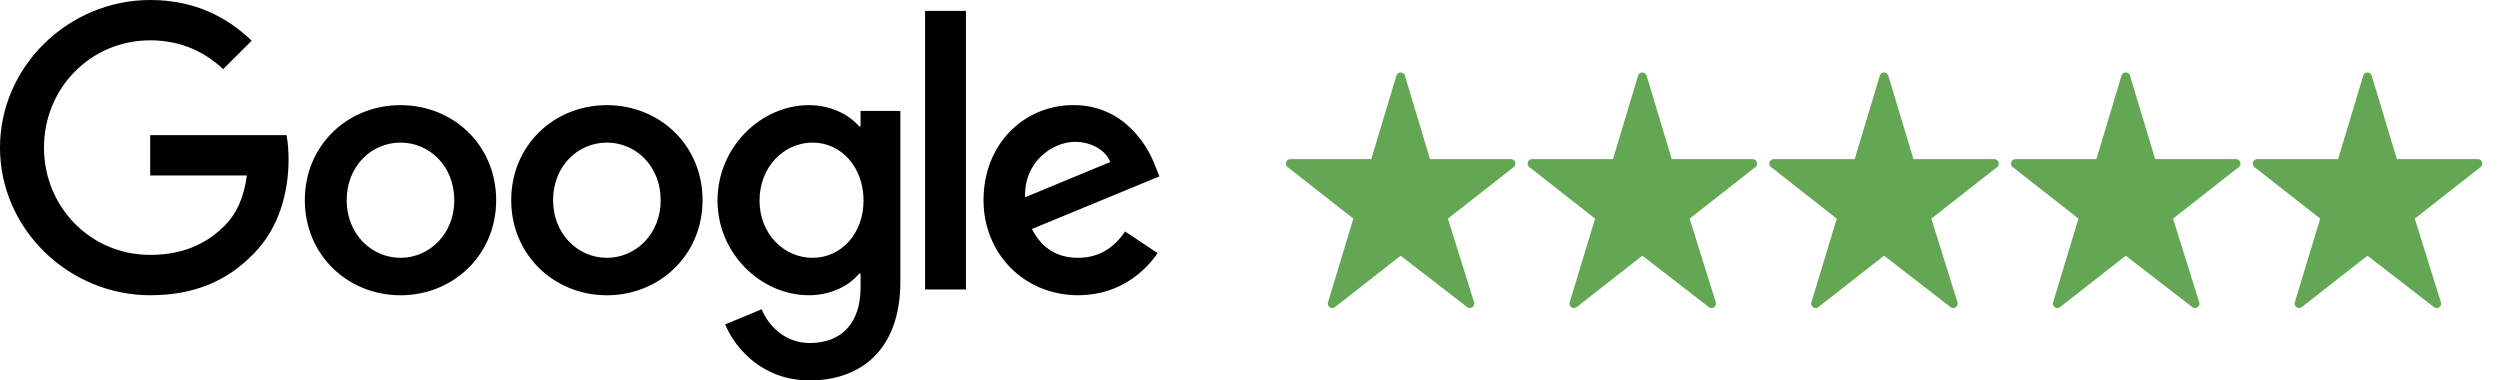 <svg width="138" height="21" viewBox="0 0 138 21" xmlns="http://www.w3.org/2000/svg">
    <g fill-rule="nonzero" fill="none">
        <g fill="#000">
            <path d="M27.388 11.051c0 3.022-2.37 5.248-5.28 5.248s-5.282-2.226-5.282-5.248c0-3.042 2.371-5.247 5.281-5.247 2.91 0 5.281 2.205 5.281 5.247zm-2.312 0c0-1.888-1.374-3.18-2.969-3.18-1.595 0-2.97 1.292-2.97 3.18 0 1.87 1.375 3.18 2.97 3.18 1.595 0 2.97-1.313 2.97-3.18zM38.781 11.051c0 3.022-2.371 5.248-5.28 5.248-2.91 0-5.282-2.226-5.282-5.248 0-3.04 2.371-5.247 5.281-5.247 2.91 0 5.281 2.205 5.281 5.247zm-2.312 0c0-1.888-1.374-3.18-2.969-3.18-1.595 0-2.97 1.292-2.97 3.18 0 1.87 1.375 3.18 2.97 3.18 1.595 0 2.97-1.313 2.97-3.18zM49.7 6.12v9.422c0 3.875-2.293 5.458-5.004 5.458-2.552 0-4.087-1.701-4.666-3.092l2.012-.835c.359.854 1.237 1.862 2.652 1.862 1.735 0 2.81-1.067 2.81-3.076v-.755h-.08c-.518.637-1.515 1.193-2.773 1.193-2.632 0-5.044-2.286-5.044-5.227 0-2.962 2.412-5.266 5.044-5.266 1.256 0 2.252.556 2.772 1.173h.08v-.854H49.7v-.002zm-2.032 4.95c0-1.848-1.237-3.199-2.81-3.199-1.596 0-2.932 1.351-2.932 3.2 0 1.828 1.336 3.16 2.931 3.16 1.574 0 2.81-1.332 2.81-3.16zM53.32.599v15.378h-2.256V.6zM62.106 12.778l1.794 1.193c-.579.854-1.974 2.326-4.386 2.326-2.99 0-5.224-2.305-5.224-5.248 0-3.12 2.252-5.248 4.965-5.248 2.732 0 4.069 2.167 4.505 3.339l.24.596-7.038 2.905c.54 1.053 1.377 1.59 2.552 1.59 1.177 0 1.994-.577 2.592-1.453zm-5.523-1.888 4.704-1.947c-.259-.655-1.037-1.112-1.953-1.112-1.175 0-2.81 1.034-2.751 3.06zM8.29 9.686V7.46h7.527c.074.388.112.847.112 1.344 0 1.67-.458 3.735-1.935 5.207-1.436 1.49-3.27 2.286-5.7 2.286C3.787 16.297 0 12.639 0 8.148 0 3.658 3.788 0 8.293 0c2.492 0 4.268.975 5.602 2.245l-1.576 1.571c-.957-.894-2.253-1.59-4.028-1.59-3.29 0-5.863 2.643-5.863 5.922 0 3.28 2.573 5.922 5.863 5.922 2.134 0 3.349-.854 4.127-1.63.632-.63 1.047-1.528 1.21-2.756l-5.337.002z"/>
        </g>
        <g fill="#63A653">
            <path d="m80.907 16.495-3.591-2.817-3.592 2.817 1.372-4.558-3.578-2.804h4.422l1.375-4.567 1.376 4.567h4.421l-3.577 2.804z"/>
            <path d="m80.985 16.951-3.67-2.837-3.624 2.836a.245.245 0 0 1-.385-.264l1.4-4.618-3.63-2.846a.245.245 0 0 1 .151-.437h4.466l1.388-4.607a.245.245 0 0 1 .47 0l1.387 4.607h4.466a.245.245 0 0 1 .151.437l-3.629 2.846 1.442 4.616a.245.245 0 0 1-.383.267zM94.25 16.495l-3.592-2.817-3.592 2.817 1.372-4.558-3.578-2.804h4.422l1.376-4.567 1.375 4.567h4.422l-3.577 2.804z"/>
            <path d="m94.327 16.951-3.669-2.837-3.625 2.836a.245.245 0 0 1-.385-.264l1.4-4.618-3.63-2.846a.245.245 0 0 1 .151-.437h4.467l1.387-4.607a.245.245 0 0 1 .47 0l1.387 4.607h4.466a.245.245 0 0 1 .151.437l-3.629 2.846 1.443 4.616a.245.245 0 0 1-.384.267zM107.592 16.495 104 13.678l-3.592 2.817 1.373-4.558-3.578-2.804h4.421L104 4.566l1.375 4.567h4.422l-3.577 2.804z"/>
            <path d="M107.67 16.951 104 14.114l-3.624 2.836a.245.245 0 0 1-.386-.264l1.4-4.618-3.63-2.846a.245.245 0 0 1 .152-.437h4.466l1.388-4.607a.245.245 0 0 1 .469 0l1.387 4.607h4.467a.245.245 0 0 1 .15.437l-3.628 2.846 1.442 4.616a.245.245 0 0 1-.384.267z"/>
            <g>
                <path d="m120.934 16.495-3.591-2.817-3.592 2.817 1.372-4.558-3.578-2.804h4.421l1.376-4.567 1.376 4.567h4.421l-3.577 2.804z"/>
                <path d="m121.012 16.951-3.67-2.837-3.624 2.836a.245.245 0 0 1-.386-.264l1.4-4.618-3.63-2.846a.245.245 0 0 1 .152-.437h4.466l1.388-4.607a.245.245 0 0 1 .47 0l1.387 4.607h4.466a.245.245 0 0 1 .15.437l-3.628 2.846 1.442 4.616a.245.245 0 0 1-.383.267z"/>
            </g>
            <g>
                <path d="m134.276 16.495-3.591-2.817-3.592 2.817 1.372-4.558-3.578-2.804h4.422l1.376-4.567 1.375 4.567h4.422l-3.578 2.804z"/>
                <path d="m134.354 16.951-3.67-2.837-3.624 2.836a.245.245 0 0 1-.385-.264l1.4-4.618-3.63-2.846a.245.245 0 0 1 .151-.437h4.467l1.387-4.607a.245.245 0 0 1 .47 0l1.387 4.607h4.466a.245.245 0 0 1 .151.437l-3.629 2.846 1.443 4.616a.245.245 0 0 1-.384.267z"/>
            </g>
        </g>
    </g>
</svg>
